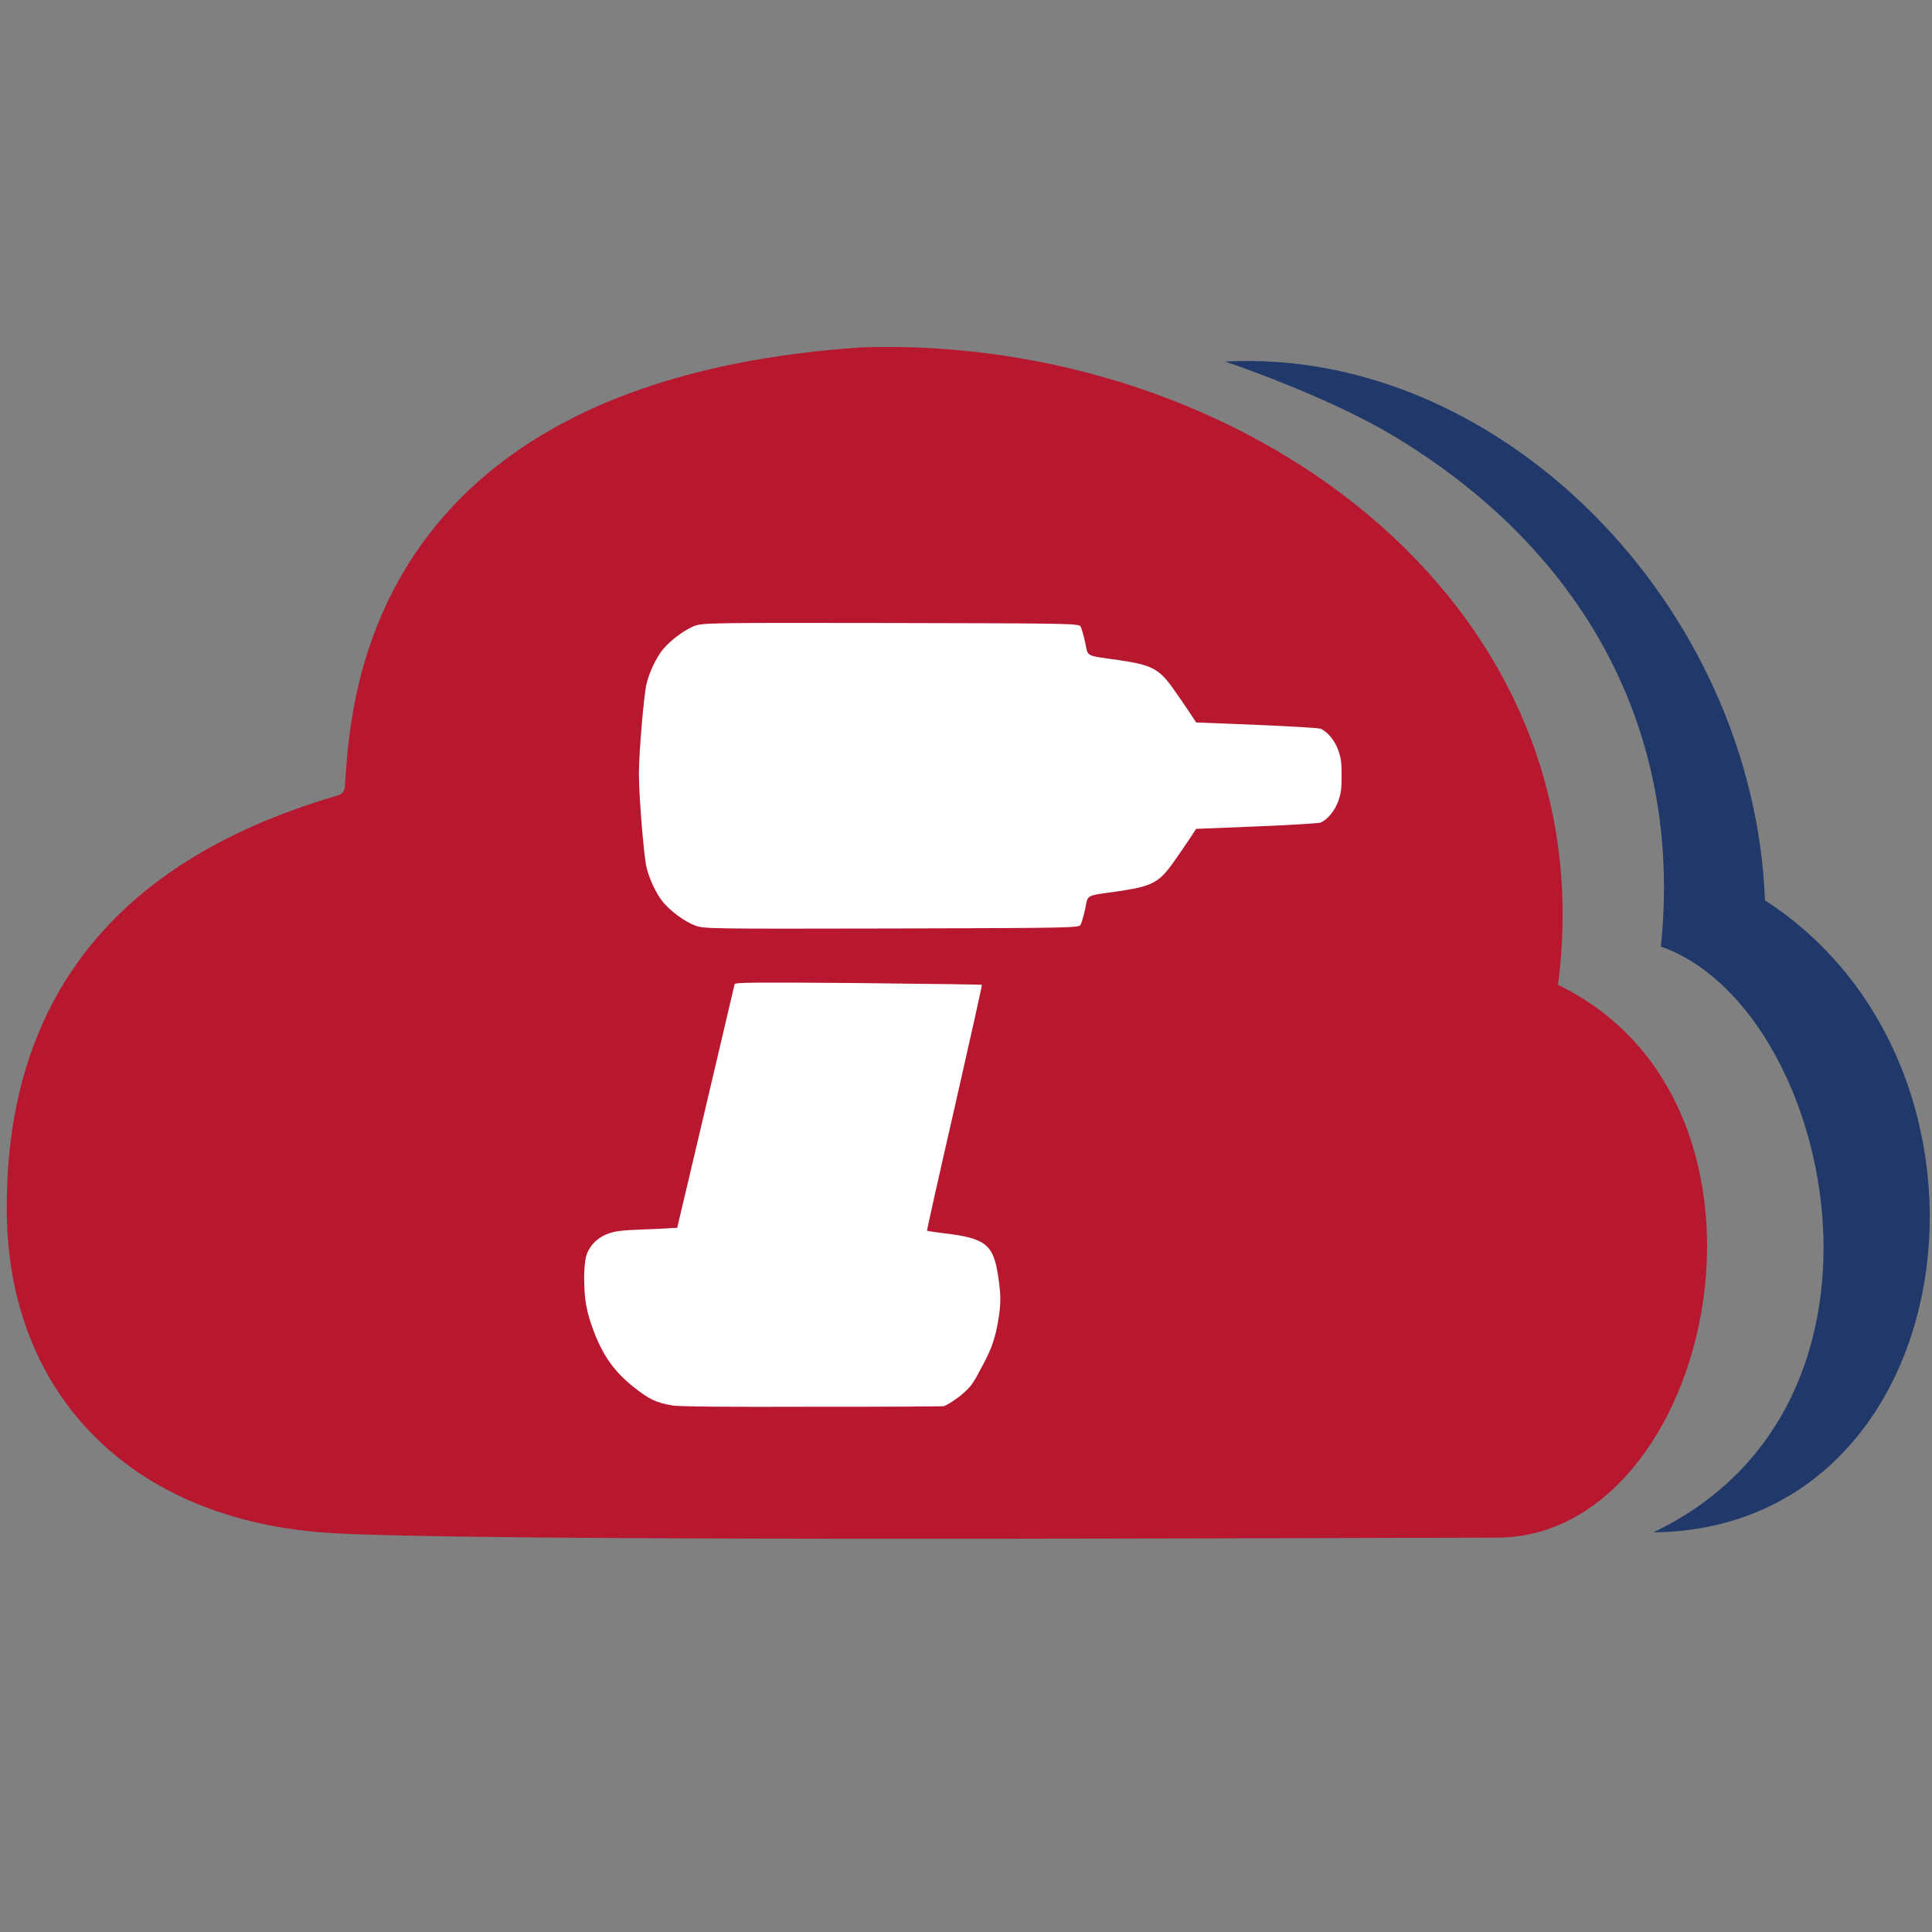 <?xml version="1.0" encoding="UTF-8" standalone="no"?><svg id="Ebene_1" data-name="Ebene 1" viewBox="0 0 800 800" version="1.1" sodipodi:docname="idalabs-quad.svg" inkscape:version="1.4.2 (ebf0e940, 2025-05-08)" xmlns:inkscape="http://www.inkscape.org/namespaces/inkscape" xmlns:sodipodi="http://sodipodi.sourceforge.net/DTD/sodipodi-0.dtd" xmlns="http://www.w3.org/2000/svg" xmlns:svg="http://www.w3.org/2000/svg"><rect x="0" y="0" width="800" height="800" fill="#808080" stroke="none"/><sodipodi:namedview id="namedview4" pagecolor="#ffffff" bordercolor="#000000" borderopacity="0.25" inkscape:showpageshadow="2" inkscape:pageopacity="0.0" inkscape:pagecheckerboard="0" inkscape:deskcolor="#d1d1d1" inkscape:zoom="1.04" inkscape:cx="400" inkscape:cy="400" inkscape:window-width="2560" inkscape:window-height="1381" inkscape:window-x="0" inkscape:window-y="31" inkscape:window-maximized="1" inkscape:current-layer="Ebene_1"/><defs id="defs1"><style id="style1">.cls-1 {
        fill: #b71830;
      }

      .cls-2 {
        fill: #fff;
      }

      .cls-3 {
        fill: #20386a;
      }</style></defs><path class="cls-1" d="m 356.59,143.854 c -209.931,14.203 -211.448,152.966 -213.817,181.885 -0.13,1.646 -1.031,3.097 -2.57,3.536 C 37.15,359.205 2.207,424.673 2.799,501.796 3.379,577.164 54.076,629.77 136.91,634.793 c 56.549,3.426 342.917,2.255 483.08,1.914 89.158,-0.207 128.84,-178.642 25.147,-228.895 C 666.008,247.616 512.732,138.588 356.578,143.842 Z" id="path1" style="stroke-width:1.202"/><path class="cls-3" d="m 576.897,180.429 c 78.213,46.876 120.204,121.512 110.823,211.559 70.419,24.249 108.62,189.297 -3.103,242.525 129.574,-1.402 154.899,-191.467 46.22,-261.702 -4.667,-122.146 -109.674,-229.127 -223.542,-223.104 0,0 41.434,13.85 69.614,30.735 z" id="path2" style="stroke-width:1.202"/><g id="g4" transform="matrix(1.185,0,0,1.219,-68.852,-73.837)"><path class="cls-2" d="m 435.71,273.42 c 0.35,0.58 1.06,3.04 1.59,5.38 1.1,5.03 -0.27,4.33 11.88,6.02 11.39,1.64 13.91,2.92 18.77,9.53 1.94,2.69 4.59,6.37 5.83,8.24 l 2.3,3.39 21.11,0.82 c 11.61,0.46 21.64,1.06 22.3,1.29 2.43,0.94 5.08,4.04 6.27,7.37 0.97,2.81 1.15,4.04 1.15,8.59 0,4.55 -0.18,5.79 -1.15,8.59 -1.19,3.33 -3.84,6.43 -6.27,7.37 -0.66,0.23 -10.69,0.82 -22.3,1.29 l -21.11,0.82 -2.3,3.39 c -1.24,1.87 -3.89,5.56 -5.83,8.24 -4.86,6.6 -7.38,7.89 -18.77,9.53 -12.15,1.69 -10.78,1 -11.88,6.02 -0.53,2.34 -1.24,4.79 -1.59,5.38 -0.57,1.06 -2.52,1.11 -66.07,1.29 -64.74,0.12 -65.53,0.12 -68.76,-1.06 -3.62,-1.35 -8.53,-4.85 -11.17,-8.01 -2.34,-2.81 -4.81,-7.89 -5.74,-11.92 -0.93,-3.98 -2.61,-24.14 -2.61,-31.5 0,-6.96 1.68,-26.37 2.61,-30.4 0.93,-3.98 3.4,-9.06 5.74,-11.87 2.56,-3.04 7.51,-6.66 10.91,-7.95 2.96,-1.11 4.64,-1.17 68.76,-1.06 63.86,0.12 65.76,0.17 66.33,1.23 z" id="path3"/><path class="cls-2" d="m 401.21,395.12 c 0.1,0.12 -4.21,18.94 -9.56,41.79 -5.4,22.85 -9.71,41.62 -9.61,41.73 0.1,0.12 2.82,0.46 6.09,0.88 14.32,1.64 17.09,3.8 18.73,14.38 1.04,6.6 1.04,9.41 0.1,14.96 -0.94,5.73 -2.33,9.76 -5.05,14.73 -4.01,7.42 -4.27,7.73 -7.83,10.79 -1.06,0.91 -5.37,3.86 -6.44,3.88 -11.23,0.21 -45.33,0.17 -45.33,0.17 -28.39,0.12 -46.72,-0.06 -49.05,-0.41 -5.85,-0.94 -8.37,-2.1 -13.92,-6.43 -6.44,-4.97 -10.4,-10.4 -13.58,-18.35 -2.77,-7.08 -3.53,-11.02 -3.53,-19.28 0,-1.65 0.25,-5.09 0.71,-6.68 1.01,-3.51 4.47,-7.78 11.84,-8.59 4.04,-0.44 10.16,-0.52 13.63,-0.7 l 6.34,-0.35 0.94,-3.92 c 0.55,-2.1 5,-20.58 9.96,-40.98 4.91,-20.4 9.06,-37.47 9.16,-37.88 0.2,-0.58 8.47,-0.64 43.2,-0.35 23.68,0.25 43.1,0.48 43.2,0.6 z" id="path4"/></g></svg>